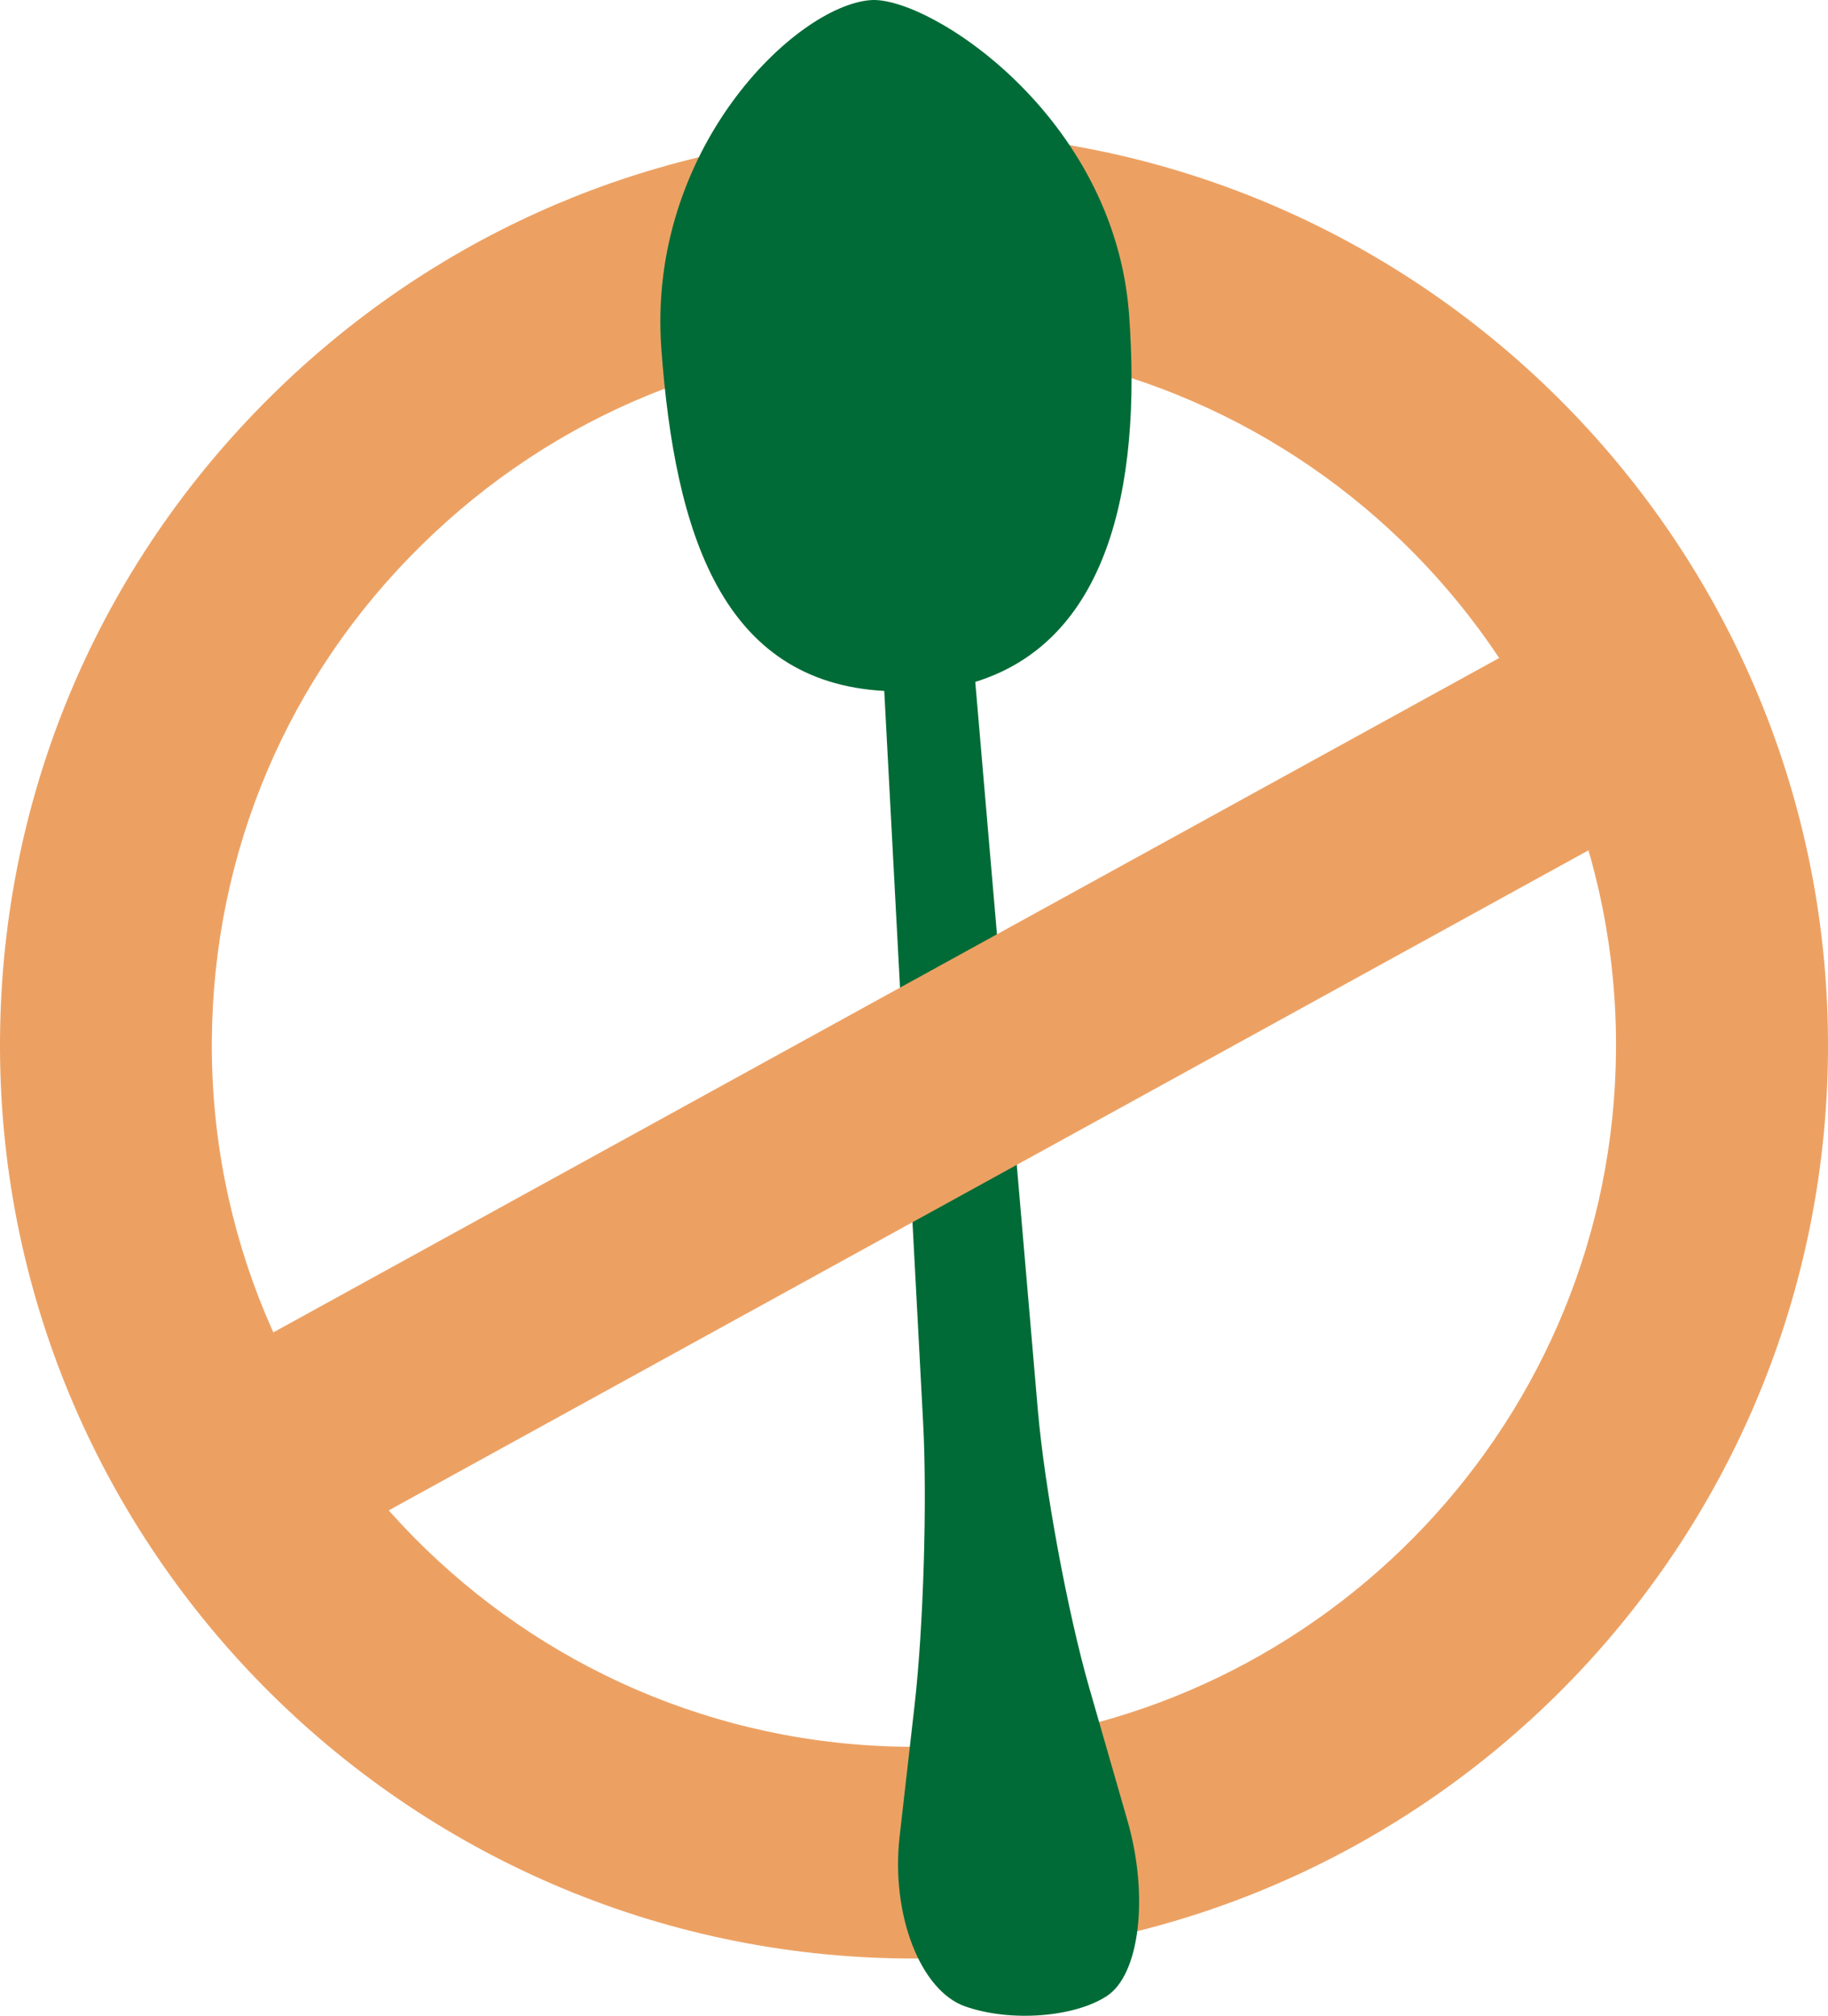 <svg width="88" height="97" viewBox="0 0 88 97" fill="none" xmlns="http://www.w3.org/2000/svg">
<path d="M40.758 6.465C41.94 6.38 43.134 6.339 44.34 6.351C68.596 6.538 88.182 26.402 87.999 50.638C87.811 74.865 68.038 94.44 43.66 94.245C19.4 94.058 -0.186 74.194 0.001 49.958C0.091 38.223 4.749 27.224 13.124 18.986C20.643 11.59 30.346 7.218 40.758 6.465ZM46.459 83.967C63.84 82.713 77.664 68.255 77.794 50.556C77.941 31.938 62.895 16.682 44.251 16.535C35.232 16.438 26.707 19.914 20.28 26.244C13.841 32.573 10.267 41.019 10.198 50.035C10.051 68.654 25.105 83.918 43.741 84.056C44.658 84.065 45.559 84.036 46.459 83.971V83.967Z" fill="#ECA163"/>
<path d="M42.568 33.249L44.438 68.43C44.642 72.179 44.455 78.297 44.031 82.029L43.305 88.396C42.886 92.124 44.304 95.8 46.472 96.553C48.64 97.31 51.709 97.082 53.286 96.048C54.871 95.014 55.315 91.216 54.276 87.61L52.43 81.195C51.395 77.588 50.282 71.581 49.96 67.832L46.949 32.813C53.237 30.868 54.981 23.647 54.353 15.123C53.64 5.529 44.683 -0.198 41.916 0.005C38.293 0.274 31.133 7.19 31.837 16.788C32.494 25.694 34.776 32.821 42.572 33.249H42.568Z" fill="#006B36"/>
<path d="M42.062 2.122C43.904 2.085 51.631 7.112 52.234 15.286C52.687 21.387 52.026 29.032 46.317 30.794L44.683 31.299L47.841 68.019C48.175 71.865 49.316 78.04 50.388 81.785L52.234 88.2C53.143 91.347 52.556 93.903 52.104 94.298C51.761 94.518 51.004 94.79 49.919 94.868C48.933 94.937 47.931 94.827 47.165 94.558C46.231 94.233 45.058 91.705 45.4 88.64L46.125 82.274C46.566 78.431 46.753 72.175 46.549 68.324L44.573 31.242L42.674 31.136C37.278 30.843 34.666 26.508 33.94 16.637C33.292 7.861 39.845 2.293 42.054 2.122H42.062Z" fill="#006B36"/>
<path d="M76.69 29.178L81.605 38.093L15.386 74.511L10.471 65.593L76.69 29.178Z" fill="#ECA163"/>
</svg>
